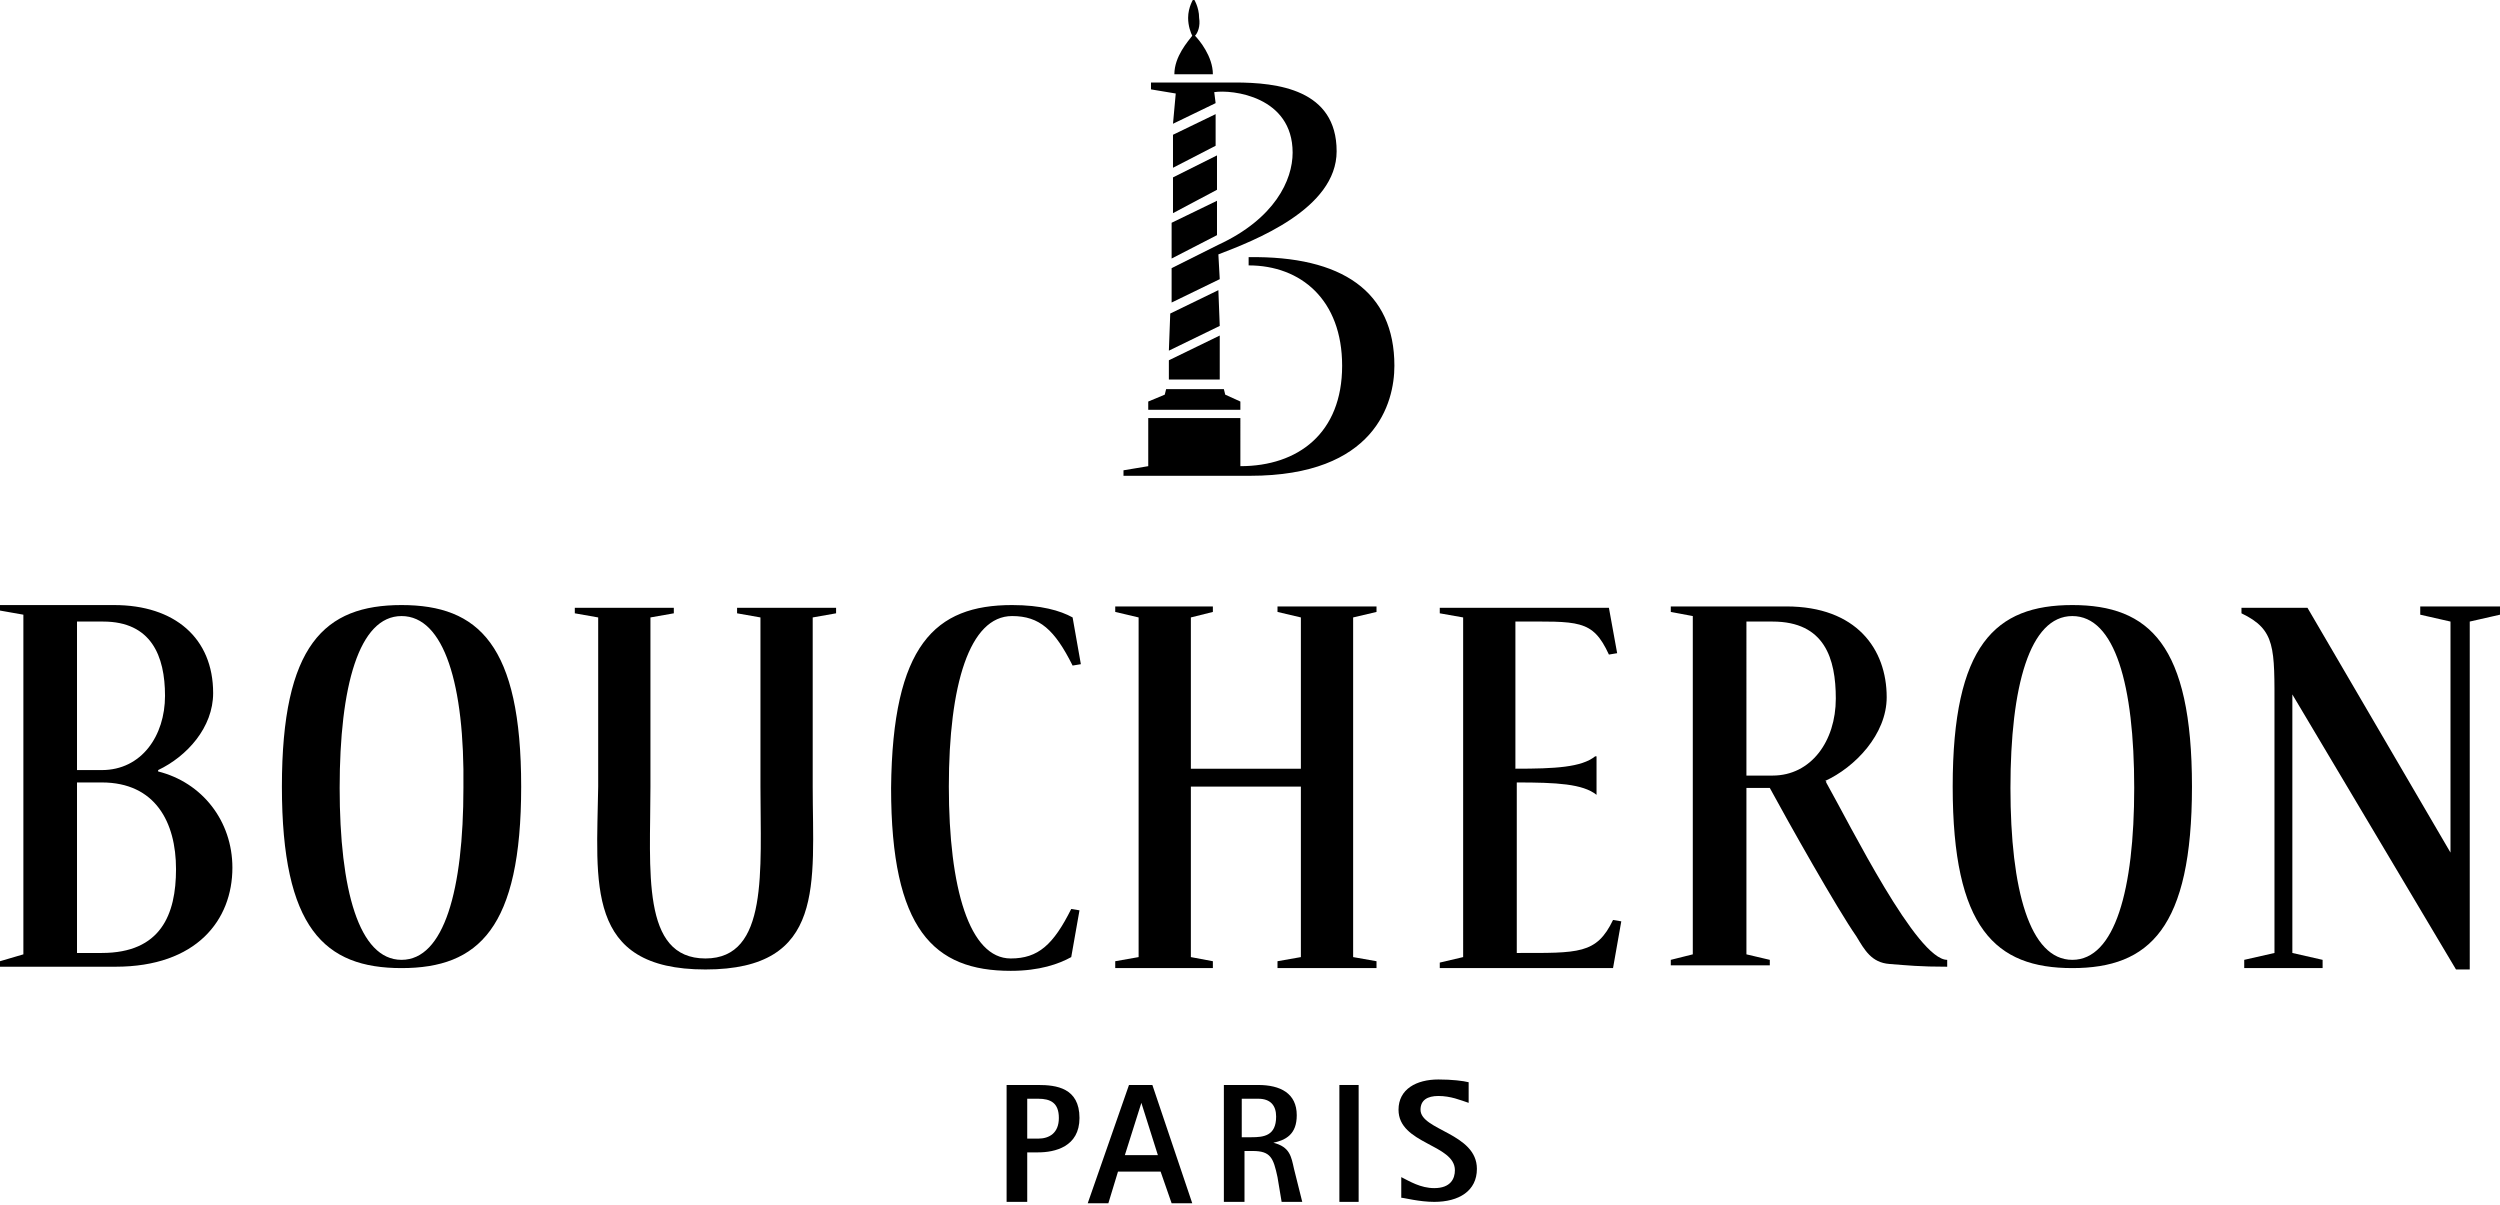 <?xml version="1.0" encoding="utf-8"?>
<!-- Generator: Adobe Illustrator 18.0.0, SVG Export Plug-In . SVG Version: 6.00 Build 0)  -->
<!DOCTYPE svg PUBLIC "-//W3C//DTD SVG 1.1//EN" "http://www.w3.org/Graphics/SVG/1.1/DTD/svg11.dtd">
<svg version="1.1" id="Layer_1" xmlns="http://www.w3.org/2000/svg" xmlns:xlink="http://www.w3.org/1999/xlink" x="0px" y="0px"
	 viewBox="0 0 181.8 87.6" enable-background="new 0 0 181.8 87.6" xml:space="preserve">
<g>
	<path fill-rule="evenodd" clip-rule="evenodd" d="M73.3,78.9h2.2c1.3,0,3,0.2,3,2.4c0,2.1-1.8,2.5-3,2.5h-0.8v3.6h-1.5V78.9
		L73.3,78.9z M74.7,82.8h0.8c0.8,0,1.5-0.4,1.5-1.5c0-1.1-0.6-1.4-1.5-1.4h-0.8V82.8L74.7,82.8z"/>
	<path fill-rule="evenodd" clip-rule="evenodd" d="M82.1,78.9h1.7l2.9,8.6h-1.5l-0.8-2.3h-3.1l-0.7,2.3h-1.5L82.1,78.9L82.1,78.9z
		 M81.8,84h2.4L83,80.2H83L81.8,84L81.8,84z"/>
	<path fill-rule="evenodd" clip-rule="evenodd" d="M88.9,78.9h2.6c1.6,0,2.8,0.6,2.8,2.2c0,1.4-0.8,1.8-1.7,2l0,0
		c1.2,0.3,1.3,1,1.5,1.9l0.6,2.4h-1.5l-0.3-1.8c-0.3-1.4-0.5-1.9-1.8-1.9h-0.6v3.7h-1.5V78.9L88.9,78.9z M90.3,82.7H91
		c0.9,0,1.8-0.1,1.8-1.5c0-0.8-0.4-1.3-1.3-1.3h-1.2V82.7L90.3,82.7z"/>
	<polygon fill-rule="evenodd" clip-rule="evenodd" points="97.4,87.4 98.8,87.4 98.8,78.9 97.4,78.9 97.4,87.4 	"/>
	<path fill-rule="evenodd" clip-rule="evenodd" d="M106.8,80.2c-0.6-0.2-1.3-0.5-2.2-0.5c-0.8,0-1.3,0.3-1.3,1
		c0,1.5,4.1,1.7,4.1,4.3c0,1.6-1.3,2.4-3.1,2.4c-1.1,0-2.2-0.3-2.4-0.3v-1.5c0.6,0.3,1.4,0.8,2.4,0.8c1.2,0,1.5-0.7,1.5-1.3
		c0-1.9-4.1-1.9-4.1-4.4c0-1.5,1.3-2.2,2.9-2.2c1,0,1.8,0.1,2.2,0.2V80.2L106.8,80.2z"/>
	<path fill-rule="evenodd" clip-rule="evenodd" d="M0,69.9v0.4h8.4c5.9,0,8.5-3.4,8.5-7.2c0-3.4-2.2-6.2-5.4-7v-0.1
		c2.1-1,4-3.1,4-5.6c0-4-2.8-6.4-7.2-6.4H0v0.4l1.7,0.3v24.7L0,69.9L0,69.9z M7.5,45.2c3.5,0,4.5,2.5,4.5,5.4c0,2.9-1.7,5.4-4.6,5.4
		H5.6V45.2C5.6,45.2,7.4,45.2,7.5,45.2L7.5,45.2z M7.4,56.9c3.9,0,5.4,2.9,5.4,6.3c0,3.3-1.1,6.1-5.4,6.1H5.6V56.9H7.4L7.4,56.9z"/>
	<path fill-rule="evenodd" clip-rule="evenodd" d="M37.9,57.2c0,10.3-3.1,13.2-8.7,13.2c-5.6,0-8.7-2.9-8.7-13.2
		c0-10.3,3.1-13.2,8.7-13.2C34.8,44,37.9,46.9,37.9,57.2L37.9,57.2z M29.2,44.8c-3.1,0-4.5,5.1-4.5,12.5c0,7.4,1.4,12.5,4.5,12.5
		c3.1,0,4.5-5.1,4.5-12.5C33.8,49.8,32.3,44.8,29.2,44.8L29.2,44.8z"/>
	<path fill-rule="evenodd" clip-rule="evenodd" d="M159.4,57.2c0,10.3-3.1,13.2-8.7,13.2c-5.6,0-8.7-2.9-8.7-13.2
		c0-10.3,3.1-13.2,8.7-13.2C156.3,44,159.4,46.9,159.4,57.2L159.4,57.2z M150.7,44.8c-3.1,0-4.5,5.1-4.5,12.5
		c0,7.4,1.4,12.5,4.5,12.5c3.1,0,4.5-5.1,4.5-12.5C155.2,49.8,153.8,44.8,150.7,44.8L150.7,44.8z"/>
	<path fill-rule="evenodd" clip-rule="evenodd" d="M51.3,70.5c8.8,0,7.8-6.3,7.8-13.3V44.9l1.7-0.3v-0.4h-7.2v0.4l1.7,0.3v12.3
		c0,6.1,0.6,12.5-4,12.5c-4.7,0-4-6.4-4-12.5V44.9l1.7-0.3v-0.4h-7.2v0.4l1.7,0.3v12.3C43.4,64.2,42.5,70.5,51.3,70.5L51.3,70.5z"/>
	<path fill-rule="evenodd" clip-rule="evenodd" d="M69,57.2c0,7.4,1.5,12.5,4.5,12.5c2,0,3.1-1,4.4-3.6l0.6,0.1l-0.6,3.4
		c-0.9,0.5-2.3,1-4.4,1c-5.6,0-8.7-3-8.7-13.3C64.9,46.9,68,44,73.6,44c2.1,0,3.5,0.4,4.4,0.9l0.6,3.4l-0.6,0.1
		c-1.3-2.6-2.4-3.6-4.4-3.6C70.5,44.8,69,49.8,69,57.2L69,57.2z"/>
	<path fill-rule="evenodd" clip-rule="evenodd" d="M116.1,57.8c-1-0.8-2.9-0.9-5.8-0.9v12.4c4.5,0,5.8,0.1,7-2.4l0.6,0.1l-0.6,3.4
		h-12.6v-0.4l1.7-0.4V44.9l-1.7-0.3v-0.4H117l0.6,3.3l-0.6,0.1c-1.2-2.6-2.2-2.4-6.8-2.4v10.7c2.9,0,4.8-0.1,5.8-0.9h0.1v2.9H116.1
		L116.1,57.8z"/>
	<polygon fill-rule="evenodd" clip-rule="evenodd" points="94.6,57.2 94.6,69.6 92.9,69.9 92.9,70.4 100.1,70.4 100.1,69.9 
		98.4,69.6 98.4,44.9 100.1,44.5 100.1,44.1 92.9,44.1 92.9,44.5 94.6,44.9 94.6,55.9 86.6,55.9 86.6,44.9 88.2,44.5 88.2,44.1 
		81.1,44.1 81.1,44.5 82.8,44.9 82.8,69.6 81.1,69.9 81.1,70.4 88.2,70.4 88.2,69.9 86.6,69.6 86.6,57.2 94.6,57.2 	"/>
	<path fill-rule="evenodd" clip-rule="evenodd" d="M128.9,45.2c3.8,0,4.6,2.7,4.6,5.6c0,3.1-1.8,5.6-4.6,5.6h-1.9V45.2H128.9
		L128.9,45.2z M132.7,56.8c2.2-1,4.5-3.4,4.5-6.1c0-3.5-2.2-6.6-7.3-6.6h-8.4v0.4l1.6,0.3v24.6l-1.6,0.4v0.4h7.2v-0.4l-1.7-0.4V57.3
		h1.7c1.3,2.4,4.9,8.8,6.3,10.8c0.6,1,1.1,1.9,2.4,2c1.3,0.1,2.2,0.2,4.2,0.2v-0.5c-2.2,0-7-9.7-8.8-12.9V56.8L132.7,56.8z"/>
	<path fill-rule="evenodd" clip-rule="evenodd" d="M166.7,69.3l2.2,0.5v0.6h-5.7v-0.6l2.2-0.5V51.6c0-4.5,0.1-5.8-2.4-7v-0.4h4.8
		L178.2,62V45.2l-2.2-0.5v-0.6h5.8v0.6l-2.2,0.5v25.3h-1l-11.9-20V69.3L166.7,69.3z"/>
	<polygon fill-rule="evenodd" clip-rule="evenodd" points="88.7,24.4 85,26.2 85,27.6 88.7,27.6 88.7,24.4 	"/>
	<polygon fill-rule="evenodd" clip-rule="evenodd" points="85.1,22.8 88.6,21.1 88.7,23.7 85,25.5 85.1,22.8 	"/>
	<polygon fill-rule="evenodd" clip-rule="evenodd" points="85.2,16.2 88.5,14.6 88.5,17.1 85.2,18.8 85.2,16.2 	"/>
	<polygon fill-rule="evenodd" clip-rule="evenodd" points="85.3,12.9 88.5,11.3 88.5,13.8 85.3,15.5 85.3,12.9 	"/>
	<polygon fill-rule="evenodd" clip-rule="evenodd" points="85.3,9.8 88.4,8.3 88.4,10.6 85.3,12.2 85.3,9.8 	"/>
	<polygon fill-rule="evenodd" clip-rule="evenodd" points="89,28.3 89.1,28.7 90.2,29.2 90.2,29.8 83.5,29.8 83.5,29.2 84.7,28.7 
		84.8,28.3 89,28.3 	"/>
	<path fill-rule="evenodd" clip-rule="evenodd" d="M86.9,2.6c0.3,0.3,1.3,1.5,1.3,2.8h-2.8c0-1.3,1-2.4,1.3-2.8
		c-0.1-0.2-0.3-0.7-0.3-1.3c0-0.8,0.4-1.4,0.4-1.4s0.4,0.6,0.4,1.4C87.3,1.9,87.1,2.4,86.9,2.6L86.9,2.6z"/>
	<path fill-rule="evenodd" clip-rule="evenodd" d="M88.3,6.7C89.6,6.5,94,7,94,11.1c0,2-1.3,4.8-5.4,6.7l-3.4,1.7v2.5l3.5-1.7
		l-0.1-1.8c2.6-1,8.6-3.3,8.6-7.5c0-4.5-4.3-5-7.4-5h-6.1v0.5l1.8,0.3L85.3,9l3.1-1.5L88.3,6.7L88.3,6.7z"/>
	<path fill-rule="evenodd" clip-rule="evenodd" d="M90.2,33.9c4.2,0,7.4-2.4,7.4-7.3c0-4.8-3-7.3-6.8-7.3v-0.6
		c6.8-0.1,10.6,2.5,10.6,7.9c0,2.7-1.4,8-10.5,8h-9.2v-0.4l1.8-0.3v-3.5h6.7V33.9L90.2,33.9z"/>
</g>
</svg>
